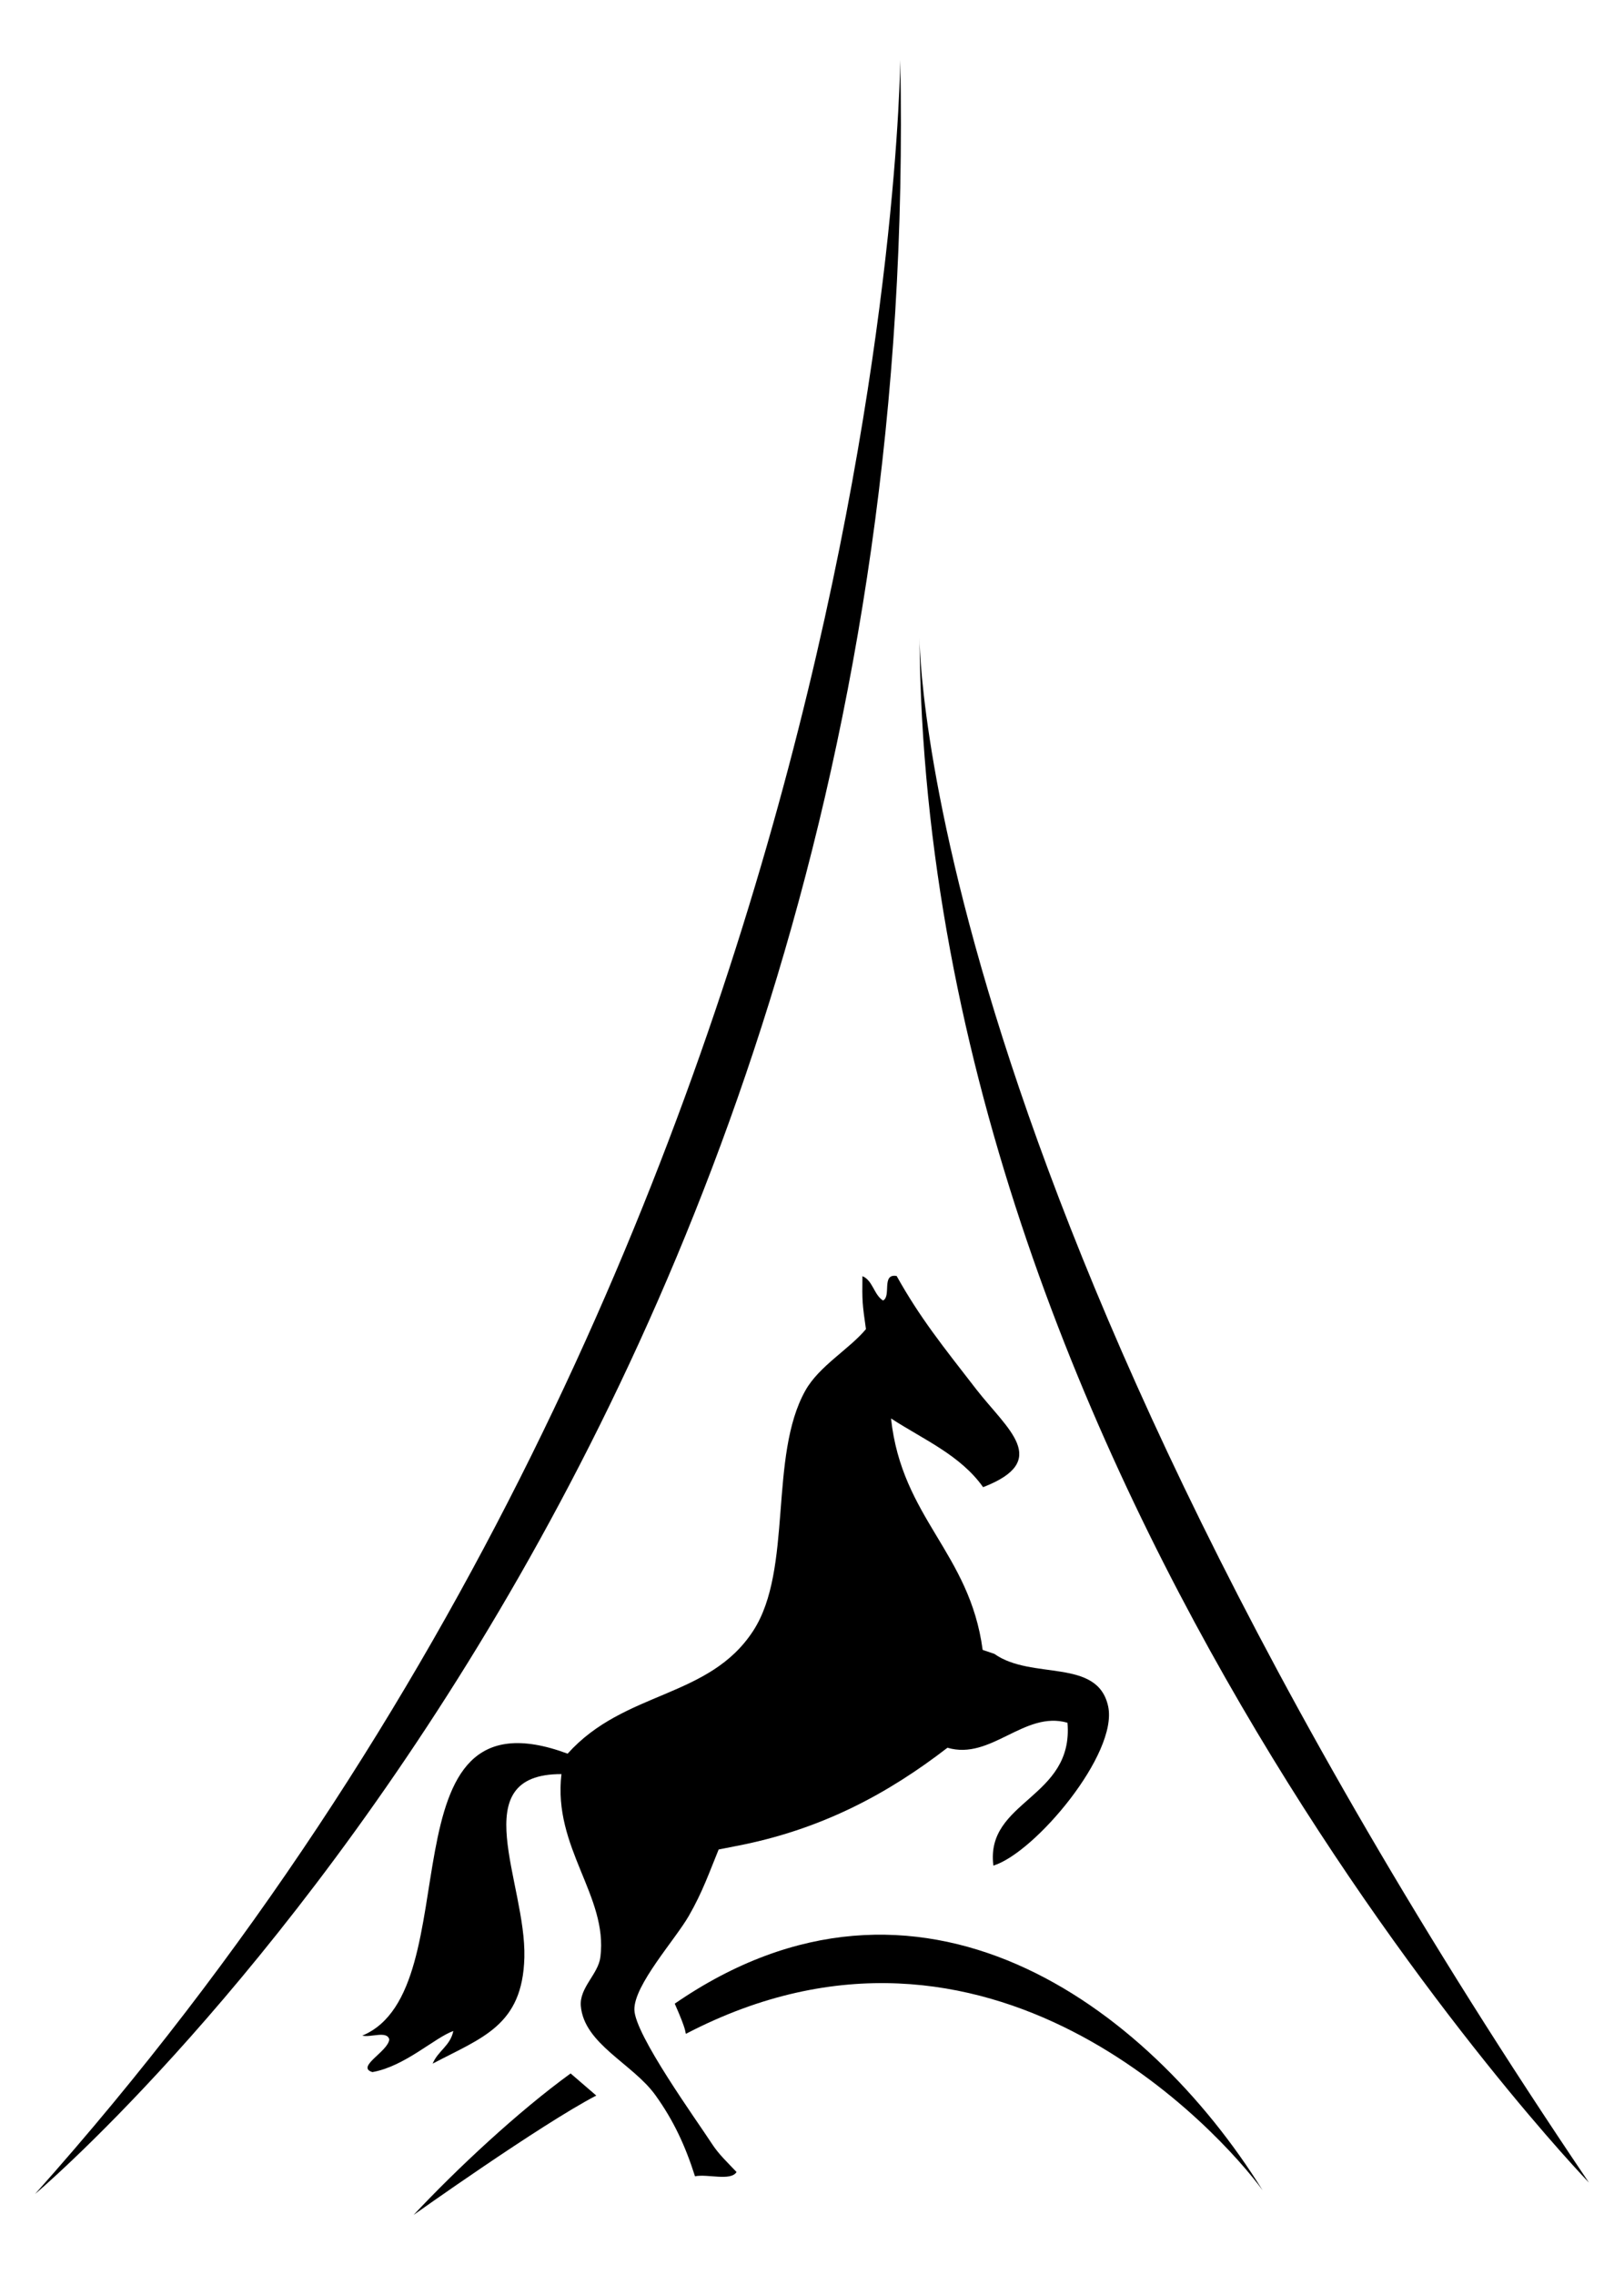 <?xml version="1.0" encoding="UTF-8" standalone="no"?>
<!-- Created with Inkscape (http://www.inkscape.org/) -->

<svg
   xmlns:dc="http://purl.org/dc/elements/1.1/"
   xmlns:cc="http://creativecommons.org/ns#"
   xmlns:rdf="http://www.w3.org/1999/02/22-rdf-syntax-ns#"
   xmlns:svg="http://www.w3.org/2000/svg"
   xmlns="http://www.w3.org/2000/svg"
   xmlns:sodipodi="http://sodipodi.sourceforge.net/DTD/sodipodi-0.dtd"
   xmlns:inkscape="http://www.inkscape.org/namespaces/inkscape"
   width="250"
   height="350"
   id="svg2"
   version="1.1"
   inkscape:version="0.48.2 r9819"
   sodipodi:docname="SdC.svg">
  <defs
     id="defs4">
    <clipPath
       id="clipPath4869"
       clipPathUnits="userSpaceOnUse">
      <path
         id="path4871"
         d="m 0,0 637.276,0 0,883.89 L 0,883.89 0,0 z"
         inkscape:connector-curvature="0" />
    </clipPath>
    <clipPath
       id="clipPath4729"
       clipPathUnits="userSpaceOnUse">
      <path
         id="path4731"
         d="m 0,0 637.276,0 0,883.89 L 0,883.89 0,0 z"
         inkscape:connector-curvature="0" />
    </clipPath>
    <clipPath
       id="clipPath4645"
       clipPathUnits="userSpaceOnUse">
      <path
         id="path4647"
         d="m 6.827,6.827 623.623,0 0,870.236 -623.623,0 0,-870.236 z"
         inkscape:connector-curvature="0" />
    </clipPath>
    <clipPath
       id="clipPath4417"
       clipPathUnits="userSpaceOnUse">
      <path
         id="path4419"
         d="m 432.668,62.626 c -1.9,-0.08 -3.496,-1.331 -4.087,-3.049 l 0,0 -0.087,-0.253 c -1.901,-0.537 -3.293,-2.285 -3.293,-4.357 l 0,0 c 0,-2.072 1.39,-3.817 3.289,-4.356 l 0,0 c 0.509,-1.862 2.171,-3.248 4.174,-3.332 l 0,0 c 0.793,-0.26 1.64,-0.401 2.52,-0.401 l 0,0 c 4.46,0 8.075,3.615 8.075,8.074 l 0,0 c 0,4.46 -3.615,8.075 -8.075,8.075 l 0,0 c -0.879,0 -1.725,-0.14 -2.516,-0.401"
         inkscape:connector-curvature="0" />
    </clipPath>
    <clipPath
       id="clipPath4299"
       clipPathUnits="userSpaceOnUse">
      <path
         id="path4301"
         d="m 6.827,6.827 623.623,0 0,870.236 -623.623,0 0,-870.236 z"
         inkscape:connector-curvature="0" />
    </clipPath>
    <clipPath
       id="clipPath4287"
       clipPathUnits="userSpaceOnUse">
      <path
         id="path4289"
         d="m 563.634,72.963 c -5.324,-0.246 -9.563,-4.665 -9.563,-10.08 l 0,0 c 0,-5.571 4.49,-10.089 10.03,-10.089 l 0,0 c 5.404,0 9.808,4.299 10.022,9.681 l 0,0 0,0.816 c -0.207,5.228 -4.366,9.433 -9.555,9.672 l 0,0 -0.934,0 z"
         inkscape:connector-curvature="0" />
    </clipPath>
    <clipPath
       id="clipPath4277"
       clipPathUnits="userSpaceOnUse">
      <path
         id="path4279"
         d="m 6.827,6.827 623.623,0 0,870.236 -623.623,0 0,-870.236 z"
         inkscape:connector-curvature="0" />
    </clipPath>
    <clipPath
       id="clipPath4247"
       clipPathUnits="userSpaceOnUse">
      <path
         id="path4249"
         d="m 6.827,6.827 623.623,0 0,870.236 -623.623,0 0,-870.236 z"
         inkscape:connector-curvature="0" />
    </clipPath>
    <clipPath
       id="clipPath4235"
       clipPathUnits="userSpaceOnUse">
      <path
         id="path4237"
         d="m 337.025,43.054 68.99,0 0,23.47 -68.99,0 0,-23.47 z"
         inkscape:connector-curvature="0" />
    </clipPath>
    <clipPath
       id="clipPath4223"
       clipPathUnits="userSpaceOnUse">
      <path
         id="path4225"
         d="m 337.025,67.446 0,-25.078 0,-0.002 70.619,0 0,25.08 -70.619,0 z m 0,-0.922 68.99,0 0,-23.47 -68.99,0 0,23.47 z"
         inkscape:connector-curvature="0" />
    </clipPath>
    <clipPath
       id="clipPath4211"
       clipPathUnits="userSpaceOnUse">
      <path
         id="path4213"
         d="m 313.584,42.368 23.44,0 0,25.079 -23.44,0 0,-25.079 z"
         inkscape:connector-curvature="0" />
    </clipPath>
    <clipPath
       id="clipPath4199"
       clipPathUnits="userSpaceOnUse">
      <path
         id="path4201"
         d="m 306.718,35.956 107.52,0 0,37.92 -107.52,0 0,-37.92 z m 6.866,31.49 23.441,0 70.619,0 0,-25.08 -70.619,0 0,0.002 -23.441,0 0,25.078 z"
         inkscape:connector-curvature="0" />
    </clipPath>
    <clipPath
       id="clipPath4113"
       clipPathUnits="userSpaceOnUse">
      <path
         id="path4115"
         d="m 6.827,6.827 623.623,0 0,870.236 -623.623,0 0,-870.236 z"
         inkscape:connector-curvature="0" />
    </clipPath>
    <clipPath
       id="clipPath4101"
       clipPathUnits="userSpaceOnUse">
      <path
         id="path4103"
         d="m 61.707,49.154 0,-2.31 4.603,4.209 0,2.065 -4.603,-3.964 z"
         inkscape:connector-curvature="0" />
    </clipPath>
    <clipPath
       id="clipPath4085"
       clipPathUnits="userSpaceOnUse">
      <path
         id="path4087"
         d="m 6.827,6.827 623.623,0 0,870.236 -623.623,0 0,-870.236 z"
         inkscape:connector-curvature="0" />
    </clipPath>
    <clipPath
       id="clipPath4073"
       clipPathUnits="userSpaceOnUse">
      <path
         id="path4075"
         d="m 66.597,53.118 0,-2.062 3.929,3.551 0,1.962 -10e-4,10e-4 -3.928,-3.452 z"
         inkscape:connector-curvature="0" />
    </clipPath>
    <clipPath
       id="clipPath4041"
       clipPathUnits="userSpaceOnUse">
      <path
         id="path4043"
         d="m 6.827,6.827 623.623,0 0,870.236 -623.623,0 0,-870.236 z"
         inkscape:connector-curvature="0" />
    </clipPath>
    <clipPath
       id="clipPath4029"
       clipPathUnits="userSpaceOnUse">
      <path
         id="path4031"
         d="m 549.594,95.069 53.537,0 0,36.787 -53.537,0 0,-36.787 z"
         inkscape:connector-curvature="0" />
    </clipPath>
    <clipPath
       id="clipPath4017"
       clipPathUnits="userSpaceOnUse">
      <path
         id="path4019"
         d="m 42.981,126.343 c 0,0 0.086,-23.706 0.044,-23.577 l 0,0 c 0,-0.987 0.042,-1.116 0.085,-1.158 l 0,0 c 0.043,-1.157 1.672,-3.558 1.672,-3.558 l 0,0 c 0.815,-1.286 3.301,-2.573 3.301,-2.573 l 0,0 9.645,-4.286 c 0,0 10.073,4.33 10.031,4.415 l 0,0 c 0.986,0.472 2.401,1.544 2.401,1.672 l 0,0 c 2.4,2.444 2.358,4.715 2.358,4.715 l 0,0 0,24.35 -29.537,0 z"
         inkscape:connector-curvature="0" />
    </clipPath>
    <linearGradient
       id="linearGradient3995"
       spreadMethod="pad"
       gradientTransform="matrix(56.685,47.565,47.565,-56.685,290.472,761.332)"
       gradientUnits="userSpaceOnUse"
       y2="0"
       x2="1"
       y1="0"
       x1="0">
      <stop
         id="stop3997"
         offset="0"
         style="stop-opacity:1;stop-color:#c8c7c7" />
      <stop
         id="stop3999"
         offset="0.297"
         style="stop-opacity:1;stop-color:#ffffff" />
      <stop
         id="stop4001"
         offset="0.297"
         style="stop-opacity:1;stop-color:#ffffff" />
      <stop
         id="stop4003"
         offset="0.484"
         style="stop-opacity:1;stop-color:#a9a8a8" />
      <stop
         id="stop4005"
         offset="0.643"
         style="stop-opacity:1;stop-color:#ffffff" />
      <stop
         id="stop4007"
         offset="0.967"
         style="stop-opacity:1;stop-color:#777475" />
      <stop
         id="stop4009"
         offset="1"
         style="stop-opacity:1;stop-color:#777475" />
    </linearGradient>
    <clipPath
       id="clipPath3975"
       clipPathUnits="userSpaceOnUse">
      <path
         id="path3977"
         d="m 482.608,413.32 c 0,-4.284 2.586,-6.607 5.497,-6.607 l 0,0 c 0.559,0 2.147,0.112 3.499,1.68 l 0,0 0.059,0 c -0.147,-2.772 -0.824,-5.74 -4.352,-5.74 l 0,0 c -1.234,0 -2.557,0.532 -3.41,0.868 l 0,0 -0.107,-1.374 10.171,0 c 1.527,2.062 2.108,5.02 2.108,8.038 l 0,0 c 0,4.228 -1.205,9.38 -6.998,9.38 l 0,0 c -5.791,0 -6.467,-5.04 -6.467,-6.245 m 4.645,-0.223 c 0,1.008 0.176,3.36 2.087,3.36 l 0,0 c 2.088,0 2.088,-2.436 2.088,-2.996 l 0,0 c 0,-1.036 0,-3.444 -2.088,-3.444 l 0,0 c -1.881,0 -2.087,2.212 -2.087,3.08 m -9.167,-7.084 1.787,0 0,3.415 -1.787,0 0,-3.415 z"
         inkscape:connector-curvature="0" />
    </clipPath>
    <clipPath
       id="clipPath3963"
       clipPathUnits="userSpaceOnUse">
      <path
         id="path3965"
         d="m 478.086,437.693 0,-28.264 1.788,0 0,-3.416 -1.788,0 0,-3.866 5.708,0 0.107,1.374 c 0.853,-0.336 2.176,-0.868 3.41,-0.868 l 0,0 c 3.528,0 4.205,2.968 4.352,5.74 l 0,0 -0.059,0 c -1.352,-1.568 -2.94,-1.68 -3.499,-1.68 l 0,0 c -2.911,0 -5.497,2.323 -5.497,6.607 l 0,0 c 0,1.205 0.676,6.245 6.467,6.245 l 0,0 c 5.793,0 6.998,-5.152 6.998,-9.38 l 0,0 c 0,-3.018 -0.581,-5.976 -2.108,-8.038 l 0,0 15.268,0 0,35.546 -31.147,0 z m 9.167,-24.596 c 0,-0.868 0.206,-3.08 2.087,-3.08 l 0,0 c 2.088,0 2.088,2.408 2.088,3.444 l 0,0 c 0,0.56 0,2.996 -2.088,2.996 l 0,0 c -1.911,0 -2.087,-2.352 -2.087,-3.36"
         inkscape:connector-curvature="0" />
    </clipPath>
    <clipPath
       id="clipPath3951"
       clipPathUnits="userSpaceOnUse">
      <path
         id="path3953"
         d="m 430.979,359.394 0.268,-3.361 c 1.029,0.728 2.764,1.541 4.057,1.541 l 0,0 c 1.647,0 2.764,-1.037 2.764,-2.605 l 0,0 c 0,-2.884 -3.999,-6.468 -5.998,-8.624 l 0,0 -1.499,-1.596 0,-3.416 12.524,0 0,3.416 -7.35,0 0.735,0.672 c 1.911,1.736 6.409,6.216 6.409,10.276 l 0,0 c 0,1.495 -0.538,2.759 -1.424,3.697 l 0,0 -10.486,0 z"
         inkscape:connector-curvature="0" />
    </clipPath>
    <clipPath
       id="clipPath3939"
       clipPathUnits="userSpaceOnUse">
      <path
         id="path3941"
         d="m 430.331,331.501 0,-4.359 2.151,0 0,2.791 0.806,0 c 1.345,0 1.932,-0.608 1.932,-1.824 l 0,0 c 0,-0.381 -0.057,-0.703 -0.178,-0.967 l 0,0 2.228,0 c 0.067,0.299 0.1,0.622 0.1,0.967 l 0,0 c 0,2.112 -1.26,3.392 -3.679,3.392 l 0,0 -3.36,0 z m 8.351,-3.408 0.07,-0.951 1.375,0 c 0.32,0.091 0.673,0.151 1.041,0.151 l 0,0 c 0.323,0 0.589,-0.055 0.806,-0.151 l 0,0 2.504,0 c -0.378,0.995 -1.251,1.559 -3.058,1.559 l 0,0 c -1.327,0 -2.15,-0.352 -2.738,-0.608"
         inkscape:connector-curvature="0" />
    </clipPath>
    <clipPath
       id="clipPath3927"
       clipPathUnits="userSpaceOnUse">
      <path
         id="path3929"
         d="m 441.465,359.394 c 0.886,-0.938 1.424,-2.202 1.424,-3.697 l 0,0 c 0,-4.06 -4.498,-8.54 -6.409,-10.276 l 0,0 -0.735,-0.672 7.35,0 0,-3.416 -12.524,0 0,3.416 1.499,1.596 c 1.999,2.156 5.998,5.74 5.998,8.624 l 0,0 c 0,1.568 -1.117,2.605 -2.764,2.605 l 0,0 c -1.293,0 -3.028,-0.813 -4.057,-1.541 l 0,0 -0.268,3.361 -14.546,0 0,-32.252 13.898,0 0,4.359 3.36,0 c 2.419,0 3.679,-1.28 3.679,-3.392 l 0,0 c 0,-0.345 -0.033,-0.668 -0.1,-0.967 l 0,0 1.482,0 -0.07,0.951 c 0.588,0.256 1.411,0.608 2.738,0.608 l 0,0 c 1.807,0 2.68,-0.564 3.058,-1.559 l 0,0 0.216,0 0,32.252 -3.229,0 z m -8.983,-29.461 0,-2.791 2.56,0 c 0.121,0.264 0.178,0.586 0.178,0.967 l 0,0 c 0,1.216 -0.587,1.824 -1.932,1.824 l 0,0 -0.806,0 z m 7.645,-2.791 1.847,0 c -0.217,0.096 -0.483,0.151 -0.806,0.151 l 0,0 c -0.368,0 -0.721,-0.06 -1.041,-0.151"
         inkscape:connector-curvature="0" />
    </clipPath>
    <clipPath
       id="clipPath3915"
       clipPathUnits="userSpaceOnUse">
      <path
         id="path3917"
         d="m 561.604,390.053 0,-15.085 4.646,0 0,3.885 6.85,0 0,3.416 -6.85,0 0,4.368 7.203,0 0,3.416 -11.849,0 z"
         inkscape:connector-curvature="0" />
    </clipPath>
    <clipPath
       id="clipPath3903"
       clipPathUnits="userSpaceOnUse">
      <path
         id="path3905"
         d="m 559.767,407.22 0,-32.252 1.837,0 0,15.085 11.849,0 0,-3.416 -7.203,0 0,-4.368 6.85,0 0,-3.416 -6.85,0 0,-3.885 21.779,0 0,32.252 -28.262,0 z"
         inkscape:connector-curvature="0" />
    </clipPath>
    <clipPath
       id="clipPath3879"
       clipPathUnits="userSpaceOnUse">
      <path
         id="path3881"
         d="m 6.827,6.827 623.623,0 0,870.236 -623.623,0 0,-870.236 z"
         inkscape:connector-curvature="0" />
    </clipPath>
    <clipPath
       id="clipPath3867"
       clipPathUnits="userSpaceOnUse">
      <path
         id="path3869"
         d="m 185.41,365.566 0,-0.536 14.421,0 0,-15.387 0.537,0 0,15.923 -14.958,0 z"
         inkscape:connector-curvature="0" />
    </clipPath>
    <clipPath
       id="clipPath3855"
       clipPathUnits="userSpaceOnUse">
      <path
         id="path3857"
         d="m 185.41,349.643 14.422,0 0,15.387 -14.422,0 0,-15.387 z"
         inkscape:connector-curvature="0" />
    </clipPath>
    <clipPath
       id="clipPath3843"
       clipPathUnits="userSpaceOnUse">
      <path
         id="path3845"
         d="m 199.334,384.175 c -0.82,-2.659 -2.581,-4.167 -4.354,-5.062 l 0,0 c -1.213,-0.606 -2.432,-0.912 -3.347,-1.064 l 0,0 c -0.457,-0.076 -0.837,-0.115 -1.102,-0.134 l 0,0 c -0.266,-0.019 -0.409,-0.018 -0.41,-0.019 l 0,0 -4.711,0 0,-0.496 4.711,0 c 0.021,0.001 2.537,-10e-4 5.081,1.269 l 0,0 c 1.895,0.939 3.804,2.62 4.652,5.506 l 0,0 -0.52,0 z"
         inkscape:connector-curvature="0" />
    </clipPath>
    <clipPath
       id="clipPath3831"
       clipPathUnits="userSpaceOnUse">
      <path
         id="path3833"
         d="m 185.41,384.175 0,-6.279 4.711,0 c 0.001,10e-4 0.144,0 0.41,0.019 l 0,0 c 0.265,0.019 0.645,0.058 1.102,0.134 l 0,0 c 0.915,0.152 2.134,0.458 3.347,1.064 l 0,0 c 1.773,0.895 3.534,2.403 4.354,5.062 l 0,0 -13.924,0 z"
         inkscape:connector-curvature="0" />
    </clipPath>
    <clipPath
       id="clipPath3819"
       clipPathUnits="userSpaceOnUse">
      <path
         id="path3821"
         d="m 199.854,384.175 c -0.848,-2.886 -2.757,-4.567 -4.652,-5.506 l 0,0 c -2.544,-1.27 -5.06,-1.268 -5.081,-1.269 l 0,0 -4.711,0 0,-11.834 14.958,0 0,-15.923 15.299,0 0,34.532 -15.813,0 z"
         inkscape:connector-curvature="0" />
    </clipPath>
    <clipPath
       id="clipPath3807"
       clipPathUnits="userSpaceOnUse">
      <path
         id="path3809"
         d="m 6.827,6.827 623.623,0 0,870.236 -623.623,0 0,-870.236 z"
         inkscape:connector-curvature="0" />
    </clipPath>
    <clipPath
       id="clipPath3795"
       clipPathUnits="userSpaceOnUse">
      <path
         id="path3797"
         d="m 72.321,365.03 c -0.001,0 -0.175,0 -0.496,-0.022 l 0,0 c -0.321,-0.024 -0.782,-0.07 -1.335,-0.162 l 0,0 c -1.105,-0.184 -2.581,-0.553 -4.049,-1.287 l 0,0 c -2.934,-1.479 -5.842,-4.356 -5.852,-10.26 l 0,0 0,-177.473 132.159,0 c 0.406,0.153 0.819,0.33 1.232,0.537 l 0,0 c 2.934,1.479 5.842,4.355 5.851,10.26 l 0,0 0,163.02 -14.421,0 0,15.387 -113.089,0 z"
         inkscape:connector-curvature="0" />
    </clipPath>
    <clipPath
       id="clipPath3783"
       clipPathUnits="userSpaceOnUse">
      <path
         id="path3785"
         d="m 6.827,6.827 623.623,0 0,870.236 -623.623,0 0,-870.236 z"
         inkscape:connector-curvature="0" />
    </clipPath>
    <clipPath
       id="clipPath3771"
       clipPathUnits="userSpaceOnUse">
      <path
         id="path3773"
         d="m 199.364,505.088 c -0.806,-2.721 -2.589,-4.257 -4.384,-5.163 l 0,0 c -1.213,-0.607 -2.432,-0.912 -3.347,-1.064 l 0,0 c -0.457,-0.077 -0.837,-0.114 -1.102,-0.133 l 0,0 c -0.266,-0.019 -0.409,-0.019 -0.41,-0.019 l 0,0 -4.446,0 0,-0.497 4.446,0 c 0.021,0.001 2.537,-0.002 5.081,1.268 l 0,0 c 1.918,0.951 3.848,2.661 4.681,5.608 l 0,0 -0.519,0 z"
         inkscape:connector-curvature="0" />
    </clipPath>
    <clipPath
       id="clipPath3759"
       clipPathUnits="userSpaceOnUse">
      <path
         id="path3761"
         d="m 185.675,505.088 0,-6.379 4.446,0 c 0.001,0 0.144,0 0.41,0.019 l 0,0 c 0.265,0.019 0.645,0.056 1.102,0.133 l 0,0 c 0.915,0.152 2.134,0.457 3.347,1.064 l 0,0 c 1.795,0.906 3.578,2.442 4.384,5.163 l 0,0 -13.689,0 z"
         inkscape:connector-curvature="0" />
    </clipPath>
    <clipPath
       id="clipPath3747"
       clipPathUnits="userSpaceOnUse">
      <path
         id="path3749"
         d="m 185.675,487.028 0,-0.497 14.137,0 0,-14.918 0.497,0 0,15.415 -14.634,0 z"
         inkscape:connector-curvature="0" />
    </clipPath>
    <clipPath
       id="clipPath3735"
       clipPathUnits="userSpaceOnUse">
      <path
         id="path3737"
         d="m 185.675,471.613 14.136,0 0,14.918 -14.136,0 0,-14.918 z"
         inkscape:connector-curvature="0" />
    </clipPath>
    <clipPath
       id="clipPath3723"
       clipPathUnits="userSpaceOnUse">
      <path
         id="path3725"
         d="m 199.883,505.088 c -0.833,-2.947 -2.763,-4.657 -4.681,-5.608 l 0,0 c -2.544,-1.27 -5.06,-1.267 -5.081,-1.268 l 0,0 -4.446,0 0,-11.184 14.634,0 0,-15.415 14.698,0 0,33.475 -15.124,0 z"
         inkscape:connector-curvature="0" />
    </clipPath>
    <clipPath
       id="clipPath3711"
       clipPathUnits="userSpaceOnUse">
      <path
         id="path3713"
         d="m 186.654,620.786 0,-0.497 13.158,0 0,-14.661 0.497,0 0,15.158 -13.655,0 z"
         inkscape:connector-curvature="0" />
    </clipPath>
    <clipPath
       id="clipPath3699"
       clipPathUnits="userSpaceOnUse">
      <path
         id="path3701"
         d="m 186.654,605.628 13.158,0 0,14.661 -13.158,0 0,-14.661 z"
         inkscape:connector-curvature="0" />
    </clipPath>
    <clipPath
       id="clipPath3687"
       clipPathUnits="userSpaceOnUse">
      <path
         id="path3689"
         d="m 186.654,637.43 0,-16.644 13.655,0 0,-15.158 14.211,0 0,31.802 -27.866,0 z"
         inkscape:connector-curvature="0" />
    </clipPath>
    <clipPath
       id="clipPath3675"
       clipPathUnits="userSpaceOnUse">
      <path
         id="path3677"
         d="m 356.021,731.223 192.824,0 0,104.736 -192.824,0 0,-104.736 z"
         inkscape:connector-curvature="0" />
    </clipPath>
    <clipPath
       id="clipPath3659"
       clipPathUnits="userSpaceOnUse">
      <path
         id="path3661"
         d="m 6.827,6.827 623.623,0 0,870.236 -623.623,0 0,-870.236 z"
         inkscape:connector-curvature="0" />
    </clipPath>
    <clipPath
       id="clipPath3647"
       clipPathUnits="userSpaceOnUse">
      <path
         id="path3649"
         d="m 70.061,620.289 c 0,0 -0.144,0 -0.409,-0.019 l 0,0 c -0.265,-0.019 -0.645,-0.057 -1.103,-0.132 l 0,0 c -0.914,-0.153 -2.133,-0.458 -3.346,-1.065 l 0,0 C 62.78,617.851 60.38,615.48 60.372,610.6 l 0,0 0,-111.891 125.303,0 0,6.379 13.689,0 c 0.283,0.951 0.445,2.047 0.448,3.311 l 0,0 0,97.229 -13.158,0 0,14.661 -116.593,0 z"
         inkscape:connector-curvature="0" />
    </clipPath>
    <clipPath
       id="clipPath3631"
       clipPathUnits="userSpaceOnUse">
      <path
         id="path3633"
         d="m 6.827,6.827 623.623,0 0,870.236 -623.623,0 0,-870.236 z"
         inkscape:connector-curvature="0" />
    </clipPath>
    <clipPath
       id="clipPath3619"
       clipPathUnits="userSpaceOnUse">
      <path
         id="path3621"
         d="m 70.061,486.531 c 0,-0.001 -0.144,0 -0.409,-0.019 l 0,0 c -0.265,-0.019 -0.645,-0.058 -1.103,-0.133 l 0,0 c -0.914,-0.152 -2.133,-0.458 -3.346,-1.065 l 0,0 c -2.423,-1.222 -4.823,-3.592 -4.831,-8.473 l 0,0 0,-98.945 125.038,0 0,6.279 13.924,0 c 0.3,0.974 0.475,2.102 0.478,3.412 l 0,0 0,84.026 -14.137,0 0,14.918 -115.614,0 z"
         inkscape:connector-curvature="0" />
    </clipPath>
    <clipPath
       id="clipPath3597"
       clipPathUnits="userSpaceOnUse">
      <path
         id="path3599"
         d="m 6.827,6.827 623.623,0 0,870.236 -623.623,0 0,-870.236 z"
         inkscape:connector-curvature="0" />
    </clipPath>
    <clipPath
       id="clipPath3585"
       clipPathUnits="userSpaceOnUse">
      <path
         id="path3587"
         d="m 87.062,662.317 224.88,0 0,34.56 -224.88,0 0,-34.56 z"
         inkscape:connector-curvature="0" />
    </clipPath>
    <clipPath
       id="clipPath3573"
       clipPathUnits="userSpaceOnUse">
      <path
         id="path3575"
         d="m 6.827,6.827 623.623,0 0,870.236 -623.623,0 0,-870.236 z"
         inkscape:connector-curvature="0" />
    </clipPath>
    <clipPath
       id="clipPath3561"
       clipPathUnits="userSpaceOnUse">
      <path
         id="path3563"
         d="m 312.707,667.051 22.56,0 0,20.64 -22.56,0 0,-20.64 z"
         inkscape:connector-curvature="0" />
    </clipPath>
    <clipPath
       id="clipPath3549"
       clipPathUnits="userSpaceOnUse">
      <path
         id="path3551"
         d="m 6.827,6.827 623.623,0 0,870.236 -623.623,0 0,-870.236 z"
         inkscape:connector-curvature="0" />
    </clipPath>
    <clipPath
       id="clipPath3537"
       clipPathUnits="userSpaceOnUse">
      <path
         id="path3539"
         d="m 455.579,683.212 c 0,-4.112 2.706,-7.059 7.232,-7.112 l 0,0 0,2.47 c -3.64,0.161 -4.094,2.916 -4.212,3.753 l 0,0 4.212,0 0,2.372 -4.117,0 c 0.599,2.544 2.396,3.087 3.954,3.087 l 0,0 c 0.055,0 0.109,0 0.163,-0.001 l 0,0 0,2.469 c -0.03,10e-4 -0.061,0.002 -0.091,0.002 l 0,0 c -4.744,0 -7.141,-3.285 -7.141,-7.04"
         inkscape:connector-curvature="0" />
    </clipPath>
    <clipPath
       id="clipPath3525"
       clipPathUnits="userSpaceOnUse">
      <path
         id="path3527"
         d="m 454.208,695.872 0,-33.36 8.603,0 0,13.588 c -4.526,0.053 -7.232,3 -7.232,7.112 l 0,0 c 0,3.755 2.397,7.04 7.141,7.04 l 0,0 c 0.03,0 0.061,-10e-4 0.091,-0.002 l 0,0 0,5.622 -8.603,0 z m 4.486,-11.177 4.117,0 0,3.086 c -0.054,0.001 -0.108,0.001 -0.163,0.001 l 0,0 c -1.558,0 -3.355,-0.543 -3.954,-3.087 m -0.095,-2.372 c 0.118,-0.837 0.572,-3.592 4.212,-3.753 l 0,0 0,3.753 -4.212,0 z"
         inkscape:connector-curvature="0" />
    </clipPath>
    <clipPath
       id="clipPath3513"
       clipPathUnits="userSpaceOnUse">
      <path
         id="path3515"
         d="m 336.091,696.316 0,-33.839 126.72,0 0,0.035 -8.603,0 0,33.36 8.603,0 0,0.444 -126.72,0 z"
         inkscape:connector-curvature="0" />
    </clipPath>
    <clipPath
       id="clipPath3501"
       clipPathUnits="userSpaceOnUse">
      <path
         id="path3503"
         d="m 6.827,6.827 623.623,0 0,870.236 -623.623,0 0,-870.236 z"
         inkscape:connector-curvature="0" />
    </clipPath>
    <clipPath
       id="clipPath3489"
       clipPathUnits="userSpaceOnUse">
      <path
         id="path3491"
         d="m 462.811,695.872 0,-5.622 c 4.778,-0.087 7.072,-3.165 7.072,-7.927 l 0,0 -7.072,0 0,-3.753 c 0.009,0 0.018,-0.001 0.028,-0.001 l 0,0 c 1.869,0 3.114,0.914 3.546,1.952 l 0,0 3.258,0 c -0.216,-1.088 -1.94,-4.422 -6.708,-4.422 l 0,0 c -0.042,0 -0.083,10e-4 -0.124,10e-4 l 0,0 0,-13.588 90.997,0 0,33.36 -90.997,0 z m 61.051,-1.372 2.971,0 0,-17.957 -2.923,0 0,1.705 c -0.671,-0.667 -2.157,-2.149 -5.103,-2.149 l 0,0 c -3.643,0 -6.781,2.667 -6.781,7.163 l 0,0 c 0,4.027 2.66,6.99 6.9,6.99 l 0,0 c 2.468,0 3.666,-0.889 4.936,-1.828 l 0,0 0,6.076 z m -50.817,0 2.971,0 0,-17.957 -2.971,0 0,17.957 z m 20.318,-4.025 0.479,0 0,-2.816 c -0.232,0.065 -0.629,0.206 -0.951,0.206 l 0,0 c -0.044,0 -0.087,-0.002 -0.128,-0.008 l 0,0 c -0.335,0 -0.766,-0.149 -0.958,-0.248 l 0,0 c 0.192,-0.272 0.599,-1.062 0.599,-2.198 l 0,0 c 0,-3.606 -3.115,-4.89 -6.517,-4.89 l 0,0 c -1.197,0 -2.133,0.197 -2.707,0.419 l 0,0 c -0.335,-0.222 -0.815,-0.592 -0.815,-1.062 l 0,0 c 0,-0.452 0.267,-0.767 2.604,-0.767 l 0,0 c 0.088,0 0.178,10e-4 0.271,0.002 l 0,0 4.049,0 c 2.899,-0.099 4.577,-0.964 4.577,-3.038 l 0,0 c 0,-3.162 -4.48,-4.077 -8.362,-4.077 l 0,0 c -3.594,0 -6.708,0.742 -6.708,2.94 l 0,0 c 0,1.581 1.365,1.804 2.587,2.05 l 0,0 0,0.05 c -1.102,0.099 -1.94,0.716 -1.94,2.05 l 0,0 c 0,1.334 1.221,2.346 2.251,2.495 l 0,0 0,0.049 c -1.437,0.816 -2.132,2.124 -2.132,3.803 l 0,0 c 0,3.903 3.474,4.817 6.637,4.817 l 0,0 c 2.252,0 3.57,-0.593 4.456,-1.21 l 0,0 c 0.455,0.494 1.414,1.433 2.708,1.433 m 36.441,-7.287 c 0,3.557 2.083,7.064 7.211,7.064 l 0,0 c 5.127,0 7.211,-3.507 7.211,-7.064 l 0,0 c 0,-5.286 -3.689,-7.089 -7.211,-7.089 l 0,0 c -3.522,0 -7.211,1.803 -7.211,7.089 m -26.978,7.064 c 6.206,0 6.326,-3.112 6.326,-4.94 l 0,0 0,-6.619 c 0,-0.89 0.047,-1.779 0.239,-2.15 l 0,0 -3.043,0 c -0.095,0.445 -0.167,0.89 -0.167,1.334 l 0,0 c -1.247,-0.74 -3.091,-1.778 -5.631,-1.778 l 0,0 c -1.701,0 -4.984,0.742 -4.984,4.001 l 0,0 c 0,4.471 6.469,5.113 10.615,5.361 l 0,0 0,0.592 c 0,1.013 -0.887,1.729 -3.331,1.729 l 0,0 c -2.731,0 -3.306,-1.037 -3.474,-1.753 l 0,0 -3.091,0 c 0.719,3.606 4.146,4.223 6.541,4.223 m -20.34,-4.865 c 0,-2.076 1.844,-2.594 3.426,-2.594 l 0,0 c 1.581,0 3.569,0.667 3.569,2.618 l 0,0 c 0,1.976 -1.964,2.569 -3.546,2.569 l 0,0 c -1.629,0 -3.449,-0.593 -3.449,-2.593 m -19.675,-0.692 3.909,0 c -0.444,2.189 -1.865,3.043 -3.909,3.086 l 0,0 0,-3.086 z m 70.012,-1.457 c 0,-2.816 1.533,-4.52 4.192,-4.52 l 0,0 c 2.659,0 4.193,1.704 4.193,4.52 l 0,0 c 0,3.112 -1.941,4.396 -4.193,4.396 l 0,0 c -2.276,0 -4.192,-1.284 -4.192,-4.396 m -17.778,-0.075 c 0,-2.914 2.133,-4.445 4.432,-4.445 l 0,0 c 2.037,0 3.235,1.012 4.385,1.926 l 0,0 0,5.162 c -0.911,0.766 -2.133,1.828 -4.288,1.828 l 0,0 c -2.277,0 -4.529,-1.482 -4.529,-4.471 m -13.489,-0.592 c -1.845,-0.445 -2.707,-1.087 -2.731,-2.248 l 0,0 c -0.024,-1.136 0.695,-1.853 2.156,-1.853 l 0,0 c 2.252,0 4.049,1.013 5.2,1.729 l 0,0 0,3.039 c -1.726,-0.075 -3.235,-0.322 -4.625,-0.667 m -14.759,-6.2 -3.043,0 c -0.693,0 -1.7,-0.197 -1.7,-0.963 l 0,0 c 0,-1.088 1.39,-1.211 3.737,-1.211 l 0,0 c 2.325,0 4.816,0.272 4.816,1.334 l 0,0 c 0,0.745 -0.349,0.85 -2.256,0.85 l 0,0 c -0.433,0 -0.946,-0.006 -1.554,-0.01"
         inkscape:connector-curvature="0" />
    </clipPath>
    <clipPath
       id="clipPath3371"
       clipPathUnits="userSpaceOnUse">
      <path
         id="path3373"
         d="m 6.827,6.827 623.623,0 0,870.236 -623.623,0 0,-870.236 z"
         inkscape:connector-curvature="0" />
    </clipPath>
    <clipPath
       id="clipPath3359"
       clipPathUnits="userSpaceOnUse">
      <path
         id="path3361"
         d="m 87.654,725.413 214.079,0 0,102.48 -214.079,0 0,-102.48 z"
         inkscape:connector-curvature="0" />
    </clipPath>
    <clipPath
       id="clipPath3047"
       clipPathUnits="userSpaceOnUse">
      <path
         id="path3049"
         d="m 6.827,6.827 623.623,0 0,870.236 -623.623,0 0,-870.236 z"
         inkscape:connector-curvature="0" />
    </clipPath>
    <linearGradient
       id="linearGradient3025"
       spreadMethod="pad"
       gradientTransform="matrix(382.061,-287.903,-287.903,-382.061,147.643,193.449)"
       gradientUnits="userSpaceOnUse"
       y2="0"
       x2="1"
       y1="0"
       x1="0">
      <stop
         id="stop3027"
         offset="0"
         style="stop-opacity:1;stop-color:#c8c7c7" />
      <stop
         id="stop3029"
         offset="0.258"
         style="stop-opacity:1;stop-color:#ffffff" />
      <stop
         id="stop3031"
         offset="0.258"
         style="stop-opacity:1;stop-color:#ffffff" />
      <stop
         id="stop3033"
         offset="0.495"
         style="stop-opacity:1;stop-color:#a9a8a8" />
      <stop
         id="stop3035"
         offset="0.747"
         style="stop-opacity:1;stop-color:#f4f4f4" />
      <stop
         id="stop3037"
         offset="0.994"
         style="stop-opacity:1;stop-color:#777475" />
      <stop
         id="stop3039"
         offset="1"
         style="stop-opacity:1;stop-color:#777475" />
    </linearGradient>
    <clipPath
       id="clipPath3001"
       clipPathUnits="userSpaceOnUse">
      <path
         id="path3003"
         d="m 6.827,84.616 623.623,0 0,792.446 -623.623,0 0,-792.446 z m 349.194,751.343 192.824,0 0,-104.736 -192.824,0 0,104.736 z m -268.367,-8.066 214.079,0 0,-102.48 -214.079,0 0,102.48 z m -0.592,-131.016 224.88,0 0,-34.56 -224.88,0 0,34.56 z m 249.029,-0.561 126.72,0 0,-0.444 90.997,0 0,-33.36 -90.997,0 0,-0.035 -126.72,0 0,33.839 z m -23.384,-8.625 22.56,0 0,-20.64 -22.56,0 0,20.64 z M 59.875,610.6 c -0.009,5.057 2.561,7.656 5.107,8.918 l 0,0 c 2.544,1.27 5.059,1.267 5.079,1.268 l 0,0 116.593,0 0,16.644 27.866,0 0,-31.802 -14.211,0 0,-97.229 c 0.001,-1.248 -0.153,-2.345 -0.426,-3.311 l 0,0 15.124,0 0,-33.475 -14.698,0 0,-84.026 c 0.001,-1.292 -0.164,-2.423 -0.455,-3.412 l 0,0 15.813,0 0,-34.532 -15.299,0 0,-163.02 c 0.009,-6.095 -3.082,-9.219 -6.148,-10.74 l 0,0 c -3.064,-1.53 -6.098,-1.527 -6.12,-1.528 l 0,0 -128.047,0 0,178.944 c -0.009,6.094 3.082,9.217 6.148,10.739 l 0,0 c 3.065,1.53 6.098,1.527 6.12,1.528 l 0,0 113.089,0 0,11.834 -125.535,0 0,99.441 c -0.009,5.057 2.561,7.656 5.107,8.918 l 0,0 c 2.544,1.271 5.059,1.267 5.079,1.269 l 0,0 115.614,0 0,11.184 -125.8,0 0,112.388 z m 412.678,-201.171 5.533,0 0,28.264 31.147,0 0,-35.546 -15.268,0 c -1.264,-1.706 -3.178,-2.798 -5.948,-2.798 l 0,0 c -1.646,0 -2.823,0.308 -4.38,0.784 l 0,0 0.157,2.014 -5.708,0 0,3.866 -5.533,0 0,3.416 z m -16.317,-4.62 c 0,1.876 0.912,4.256 3.881,4.928 l 0,0 0,0.056 c -1.941,0.532 -3.352,2.52 -3.352,4.844 l 0,0 c 0,2.52 2.147,4.928 6.322,4.928 l 0,0 c 4.703,0 6.174,-3.248 6.174,-5.012 l 0,0 c 0,-1.876 -1.529,-3.864 -3.411,-4.424 l 0,0 0,-0.056 c 1.235,-0.252 4.087,-1.764 4.087,-5.264 l 0,0 c 0,-3.052 -2.352,-5.46 -6.938,-5.46 l 0,0 c -5.146,0 -6.763,3.416 -6.763,5.46 m -25.577,14.42 12.348,0 0,-3.864 -6.027,-15.68 -5.057,0 6.556,16.128 -7.82,0 0,3.416 z m 15.64,-9.8 7.321,0 0,-3.415 -7.321,0 0,3.415 z m 113.468,-2.209 28.262,0 0,-32.252 -21.779,0 0,-1.043 7.556,0 0,-3.416 -12.202,0 0,4.459 -1.837,0 0,32.252 z m -103.442,-11.847 4.057,0 -2.94,-4.088 -2.704,0 1.587,4.088 z m 10.26,-15.008 c 0,7.168 5.057,10.024 9.232,10.024 l 0,0 c 3.058,0 4.616,-0.644 5.409,-0.952 l 0,0 -0.235,-3.808 c -0.735,0.392 -1.97,1.12 -4.175,1.12 l 0,0 c -3.233,0 -5.292,-2.492 -5.292,-6.44 l 0,0 c 0,-3.808 2.323,-6.384 5.381,-6.384 l 0,0 c 2.352,0 3.734,0.839 4.204,1.036 l 0,0 0.177,-4.088 c -0.824,-0.252 -2.529,-0.7 -5.145,-0.7 l 0,0 c -5.616,0 -9.556,4.004 -9.556,10.192 m 76.998,9.688 7.527,0 c 3.381,0 6.262,-1.428 6.262,-5.04 l 0,0 c 0,-0.812 -0.118,-4.032 -4.087,-4.788 l 0,0 0,-0.056 c 1.499,-0.167 2.087,-0.952 2.852,-3.276 l 0,0 2.117,-6.384 -5.057,0 -1.588,5.236 c -0.794,2.66 -1.441,2.66 -3.205,2.66 l 0,0 0,-7.896 -4.821,0 0,19.544 z m -17.464,0 7.645,0 c 4.322,0 5.674,-2.772 5.674,-4.872 l 0,0 c 0,-3.108 -2.529,-4.34 -3.705,-4.48 l 0,0 0,-0.056 c 2.323,-0.448 4.117,-1.652 4.117,-4.732 l 0,0 c 0,-4.956 -5.146,-5.404 -6.351,-5.404 l 0,0 -7.38,0 0,19.544 z m -14.993,-12.572 3.587,12.572 6.938,0 0,-19.544 -4.41,0 0,15.456 -0.059,0 -4.616,-15.456 -3.175,0 -4.439,15.456 -0.059,0 0,-15.456 -4.41,0 0,19.544 7.262,0 3.322,-12.572 0.059,0 z m -26.489,12.572 11.848,0 0,-3.416 -7.203,0 0,-4.368 6.85,0 0,-3.416 -6.85,0 0,-4.928 7.556,0 0,-3.416 -12.201,0 0,19.544 z m -33.31,0 11.848,0 0,-3.416 -7.203,0 0,-4.368 6.85,0 0,-3.416 -6.85,0 0,-4.928 7.556,0 0,-3.416 -12.201,0 0,19.544 z m -20.197,0 7.291,0 c 4.616,0 9.172,-2.576 9.172,-9.94 l 0,0 c 0,-6.748 -4.616,-9.604 -9.79,-9.604 l 0,0 -6.673,0 0,19.544 z m 47.421,-29.96 c 2.146,0.616 3.939,1.12 6.056,1.12 l 0,0 c 3.234,0 5.909,-2.184 5.909,-5.516 l 0,0 c 0,-4.06 -4.498,-8.54 -6.409,-10.276 l 0,0 -0.735,-0.672 7.35,0 0,-3.416 -12.524,0 0,3.416 1.499,1.596 c 1.999,2.156 5.998,5.74 5.998,8.624 l 0,0 c 0,1.568 -1.117,2.605 -2.764,2.605 l 0,0 c -1.293,0 -3.029,-0.813 -4.057,-1.541 l 0,0 -0.323,4.06 z m -32.605,-8.988 c 0,5.46 1.295,10.108 6.763,10.108 l 0,0 c 5.468,0 6.762,-4.648 6.762,-10.108 l 0,0 c 0,-5.46 -1.294,-10.108 -6.762,-10.108 l 0,0 c -5.468,0 -6.763,4.648 -6.763,10.108 m -29.513,8.289 14.546,0 -0.055,0.699 c 2.146,0.616 3.939,1.12 6.056,1.12 l 0,0 c 1.783,0 3.396,-0.664 4.485,-1.819 l 0,0 3.229,0 0,-32.252 -0.216,0 c 0.185,-0.486 0.252,-1.076 0.252,-1.753 l 0,0 0,-3.6 c 0,-0.592 0.067,-1.136 0.118,-1.456 l 0,0 -1.882,0 c -0.101,0.32 -0.117,0.72 -0.117,1.12 l 0,0 -0.035,0 c -0.52,-0.672 -1.175,-1.248 -2.419,-1.248 l 0,0 c -1.344,0 -2.586,0.88 -2.586,2.416 l 0,0 c 0,2.24 1.915,2.8 4.552,2.8 l 0,0 0.42,0 0,0.304 c 0,0.595 -0.223,1.157 -0.807,1.417 l 0,0 -1.847,0 c -0.588,-0.168 -1.067,-0.442 -1.328,-0.649 l 0,0 -0.047,0.649 -1.482,0 c -0.342,-1.534 -1.555,-2.441 -3.579,-2.441 l 0,0 -1.209,0 0,-4.368 -2.151,0 0,6.809 -13.898,0 0,32.252 z m 45.977,-2.941 5.763,4.425 3.704,0 0,-19.545 -4.646,0 0,14.392 -2.645,-2.435 -2.176,3.163 z m 66.511,-24.12 2.083,0 0,-12 -2.083,0 0,12 z m -4.703,0 2.083,0 0,-12 -2.083,0 0,12 z m -22.701,-4.944 0,4.944 2.083,0 0,-10.592 c 0,-0.592 0.017,-1.104 0.068,-1.408 l 0,0 -1.949,0 c -0.034,0.24 -0.067,0.72 -0.067,1.28 l 0,0 -0.05,0 c -0.337,-0.704 -0.958,-1.408 -2.303,-1.408 l 0,0 c -2.15,0 -3.041,1.952 -3.041,4.24 l 0,0 c 0,2.688 1.126,4.256 2.991,4.256 l 0,0 c 1.243,0 1.932,-0.672 2.235,-1.312 l 0,0 0.033,0 z m 50.168,4.688 2.151,0 0,-1.951 -2.151,0 0,1.951 z m -32.205,0 2.15,0 0,-1.951 -2.15,0 0,1.951 z m -66.065,0 2.15,0 0,-1.951 -2.15,0 0,1.951 z m 60.131,-9.184 2.437,8.608 2.217,0 -3.578,-11.168 -2.268,0 -3.528,11.168 2.318,0 2.369,-8.608 0.033,0 z m -36.947,-0.16 0,8.768 1.949,0 0,-11.168 -2.57,0 -3.881,8.704 -0.033,0 0,-8.704 -1.95,0 0,11.168 2.554,0 3.897,-8.768 0.034,0 z m 88.072,5.84 1.378,0 0,1.696 2.083,0.608 0,-2.304 1.73,0 0,-1.456 -1.73,0 0,-4.272 c 0,-0.88 0.336,-1.136 0.941,-1.136 l 0,0 c 0.37,0 0.638,0.096 0.789,0.176 l 0,0 0,-1.408 c -0.319,-0.144 -0.772,-0.272 -1.394,-0.272 l 0,0 c -1.545,0 -2.419,0.672 -2.419,2.4 l 0,0 0,4.512 -1.378,0 0,1.456 z m 6.619,-4.24 c 0,2.464 1.361,4.368 3.562,4.368 l 0,0 c 1.864,0 3.46,-1.04 3.46,-4.4 l 0,0 0,-0.384 -5.006,0 c 0,-1.408 0.588,-2.256 2.201,-2.256 l 0,0 c 1.277,0 1.882,0.368 2.268,0.64 l 0,0 0.101,-1.568 c -0.437,-0.176 -1.344,-0.528 -2.587,-0.528 l 0,0 c -2.789,0 -3.999,1.904 -3.999,4.128 m -13.087,2.976 c 0.303,0.496 0.891,1.392 2.302,1.392 l 0,0 c 1.965,0 2.554,-1.392 2.554,-3.056 l 0,0 0,-5.312 -2.084,0 0,4.944 c 0,1.264 -0.335,1.792 -1.192,1.792 l 0,0 c -1.093,0 -1.479,-0.88 -1.479,-1.936 l 0,0 0,-4.8 -2.083,0 0,6.88 c 0,0.512 -0.017,0.992 -0.068,1.36 l 0,0 1.95,0 c 0.016,-0.416 0.067,-0.848 0.067,-1.264 l 0,0 0.033,0 z m -14.011,-0.016 c 0.337,0.704 0.958,1.408 2.301,1.408 l 0,0 c 2.151,0 3.042,-1.952 3.042,-4.24 l 0,0 c 0,-2.688 -1.125,-4.256 -2.991,-4.256 l 0,0 c -1.243,0 -1.932,0.672 -2.234,1.312 l 0,0 -0.034,0 0,-4.64 -2.083,0 0,10.288 c 0,0.592 -0.017,1.104 -0.067,1.408 l 0,0 1.949,0 c 0.033,-0.24 0.067,-0.72 0.067,-1.28 l 0,0 0.05,0 z m -11.004,-2.96 c 0,2.464 1.362,4.368 3.562,4.368 l 0,0 c 1.865,0 3.461,-1.04 3.461,-4.4 l 0,0 0,-0.384 -5.007,0 c 0,-1.408 0.588,-2.256 2.201,-2.256 l 0,0 c 1.277,0 1.882,0.368 2.268,0.64 l 0,0 0.101,-1.568 c -0.437,-0.176 -1.344,-0.528 -2.587,-0.528 l 0,0 c -2.789,0 -3.999,1.904 -3.999,4.128 m -40.797,2.736 c 0.252,0.64 0.907,1.632 2.2,1.632 l 0,0 c 0.135,0 0.236,-0.032 0.353,-0.048 l 0,0 0,-1.856 c -0.184,0.048 -0.369,0.08 -0.587,0.08 l 0,0 c -0.857,0 -1.798,-0.496 -1.798,-2.032 l 0,0 0,-4.512 -2.083,0 0,6.88 c 0,0.512 -0.017,0.992 -0.068,1.36 l 0,0 1.882,0 c 0.017,-0.496 0.068,-1.008 0.068,-1.504 l 0,0 0.033,0 z m -11.575,-2.608 c 0,3.36 2.049,4.24 3.813,4.24 l 0,0 c 1.764,0 3.797,-0.88 3.797,-4.24 l 0,0 c 0,-3.456 -2.033,-4.256 -3.797,-4.256 l 0,0 c -1.764,0 -3.813,0.8 -3.813,4.256 m -19.588,-1.936 c 0,0.32 -0.169,0.625 -0.925,1.04 l 0,0 -0.857,0.48 c -0.873,0.496 -1.831,1.024 -1.831,2.32 l 0,0 c 0,1.136 1.16,2.336 2.991,2.336 l 0,0 c 1.108,0 1.965,-0.272 2.167,-0.336 l 0,0 -0.117,-1.536 c -0.521,0.192 -1.076,0.368 -1.832,0.368 l 0,0 c -0.84,0 -1.193,-0.304 -1.193,-0.8 l 0,0 c 0,-0.448 0.37,-0.688 0.975,-1.056 l 0,0 1.025,-0.624 c 1.075,-0.656 1.612,-1.12 1.612,-2.08 l 0,0 c 0,-1.52 -1.344,-2.432 -3.225,-2.432 l 0,0 c -1.076,0 -1.966,0.24 -2.403,0.4 l 0,0 0.101,1.648 c 0.336,-0.128 1.193,-0.544 2.168,-0.544 l 0,0 c 0.756,0 1.344,0.176 1.344,0.816 m -12.248,4.544 c 0.252,0.64 0.907,1.632 2.202,1.632 l 0,0 c 0.134,0 0.235,-0.032 0.352,-0.048 l 0,0 0,-1.856 c -0.185,0.048 -0.369,0.08 -0.588,0.08 l 0,0 c -0.857,0 -1.797,-0.496 -1.797,-2.032 l 0,0 0,-4.512 -2.084,0 0,6.88 c 0,0.512 -0.016,0.992 -0.066,1.36 l 0,0 1.88,0 c 0.018,-0.496 0.068,-1.008 0.068,-1.504 l 0,0 0.033,0 z m 102.738,1.504 2.083,0 0,-8.24 -2.083,0 0,8.24 z m -32.205,0 2.083,0 0,-8.24 -2.083,0 0,8.24 z m -66.064,0 2.083,0 0,-8.24 -2.083,0 0,8.24 z m 96.145,-196.717 53.537,0 0,-36.787 -53.537,0 0,36.787 z m -88.595,282.445 c 0,-1.316 0.882,-2.52 2.293,-2.996 l 0,0 c 1.088,0.672 1.735,1.596 1.735,2.884 l 0,0 c 0,0.476 -0.235,2.268 -2.117,2.268 l 0,0 c -1.499,0 -1.911,-1.512 -1.911,-2.156 m -0.235,-9.324 c 0,-1.792 1.411,-2.52 2.381,-2.52 l 0,0 c 1,0 2.264,0.896 2.264,2.492 l 0,0 c 0,2.128 -1.528,2.912 -2.558,3.444 l 0,0 c -1.323,-0.728 -2.087,-1.876 -2.087,-3.416 m 70.001,-18.116 0,-4.76 1.175,0 c 2.764,0 2.853,2.044 2.853,2.408 l 0,0 c 0,0.7 -0.412,2.352 -2.764,2.352 l 0,0 -1.264,0 z m 17.463,-0.112 0,-5.04 1.5,0 c 1.851,0 2.822,1.176 2.822,2.576 l 0,0 c 0,0.812 -0.265,2.464 -2.852,2.464 l 0,0 -1.47,0 z m -112.277,-0.112 0,-12.712 1.529,0 c 3.498,0 5.056,2.632 5.056,6.188 l 0,0 c 0,4.032 -1.616,6.524 -5.35,6.524 l 0,0 -1.235,0 z m 94.814,-7.728 0,-5.096 1.353,0 c 0.646,0 3.086,0 3.086,2.52 l 0,0 c 0,1.708 -0.999,2.576 -2.587,2.576 l 0,0 -1.852,0 z m -80.291,-27.804 c 0,-3.752 0.383,-6.916 2.235,-6.916 l 0,0 c 1.852,0 2.234,3.164 2.234,6.916 l 0,0 c 0,3.752 -0.382,6.916 -2.234,6.916 l 0,0 c -1.852,0 -2.235,-3.164 -2.235,-6.916 m 122.832,-25.94 2.991,0 c 0,1.456 -0.504,2.192 -1.445,2.192 l 0,0 c -1.092,0 -1.546,-1.103 -1.546,-2.192 m -38.102,0 2.991,0 c 0,1.456 -0.504,2.192 -1.445,2.192 l 0,0 c -1.093,0 -1.546,-1.103 -1.546,-2.192 m -52.238,-0.704 c 0,-1.376 0.32,-2.848 1.663,-2.848 l 0,0 c 1.345,0 1.647,1.472 1.647,2.848 l 0,0 c 0,1.376 -0.302,2.832 -1.647,2.832 l 0,0 c -1.343,0 -1.663,-1.456 -1.663,-2.832 m 61.31,-0.032 c 0,-1.6 0.471,-2.768 1.614,-2.768 l 0,0 c 1.158,0 1.561,1.072 1.561,2.721 l 0,0 c 0,1.903 -0.318,2.863 -1.528,2.863 l 0,0 c -1.227,0 -1.647,-1.264 -1.647,-2.816 m -45.934,0.096 c 0,-1.904 0.319,-2.864 1.529,-2.864 l 0,0 c 1.227,0 1.646,1.264 1.646,2.816 l 0,0 c 0,1.6 -0.471,2.768 -1.613,2.768 l 0,0 c -1.159,0 -1.562,-1.072 -1.562,-2.72 m -65.86,2.617 0,-0.873 0.806,0 c 0.923,0 1.489,0.294 1.754,0.873 l 0,0 -2.56,0 z m 10.115,-2.777 c -1.782,0 -2.84,-0.352 -2.84,-1.552 l 0,0 c 0,-0.752 0.521,-1.264 1.328,-1.264 l 0,0 c 1.242,0 1.696,0.881 1.696,2.352 l 0,0 0,0.464 -0.184,0 z"
         inkscape:connector-curvature="0" />
    </clipPath>
  </defs>
  <sodipodi:namedview
     id="base"
     pagecolor="#ffffff"
     bordercolor="#666666"
     borderopacity="1.0"
     inkscape:pageopacity="0.0"
     inkscape:pageshadow="2"
     inkscape:zoom="0.35"
     inkscape:cx="-346.08024"
     inkscape:cy="-271.51683"
     inkscape:document-units="px"
     inkscape:current-layer="layer1"
     showgrid="false"
     fit-margin-top="0"
     fit-margin-left="0"
     fit-margin-right="0"
     fit-margin-bottom="0"
     inkscape:window-width="872"
     inkscape:window-height="769"
     inkscape:window-x="110"
     inkscape:window-y="145"
     inkscape:window-maximized="0" />
  <g
     inkscape:label="Calque 1"
     inkscape:groupmode="layer"
     id="layer1"
     transform="translate(-338.223,89.155)">
    <g
       id="g6931"
       transform="translate(5.392,-9.237)">
      <g
         style="fill:#000000"
         transform="matrix(4.929,0,0,-4.929,471.417,-70.681)"
         id="g3375">
        <path
           id="path3377"
           style="fill:#000000;fill-opacity:1;fill-rule:nonzero;stroke:none"
           d="m 0,0 c 0,0 -0.296,-36.651 -27.022,-66.607 0,0 27.91,23.447 27.022,66.607"
           inkscape:connector-curvature="0" />
      </g>
      <g
         style="fill:#000000"
         transform="matrix(4.929,0,0,-4.929,474.381,18.168)"
         id="g3379">
        <path
           id="path3381"
           style="fill:#000000;fill-opacity:1;fill-rule:nonzero;stroke:none"
           d="M 0,0 C 0,0 -0.039,-17.267 20.908,-48.225 20.908,-48.225 0.202,-26.762 0,0"
           inkscape:connector-curvature="0" />
      </g>
      <g
         style="fill:#000000"
         transform="matrix(4.929,0,0,-4.929,438.427,232.976)"
         id="g3383">
        <path
           id="path3385"
           style="fill:#000000;fill-opacity:1;fill-rule:nonzero;stroke:none"
           d="M 0,0 C 9.477,4.942 16.72,-3.109 18.01,-4.885 14.397,0.924 7.257,6.181 -0.35,0.941 0.045,0.049 -0.034,0.057 0,0"
           inkscape:connector-curvature="0" />
      </g>
      <g
         style="fill:#000000"
         transform="matrix(4.929,0,0,-4.929,445.759,204.166)"
         id="g3387">
        <path
           id="path3389"
           style="fill:#000000;fill-opacity:1;fill-rule:nonzero;stroke:none"
           d="M 0,0 C 2.746,0.512 4.844,1.668 6.68,3.084 8.039,2.682 9.079,4.253 10.428,3.864 10.63,1.492 7.854,1.443 8.114,-0.595 9.416,-0.193 12.018,2.903 11.698,4.378 11.366,5.899 9.315,5.184 8.144,6.014 L 7.779,6.138 C 7.373,9.182 5.256,10.242 4.917,13.362 5.926,12.705 7.082,12.22 7.793,11.217 9.929,12.041 8.554,13.02 7.586,14.263 6.521,15.637 5.822,16.504 5.093,17.808 4.608,17.893 4.934,17.177 4.668,17.043 4.385,17.216 4.345,17.676 4.024,17.803 4.014,17.012 4.021,16.944 4.134,16.15 3.619,15.529 2.671,14.998 2.244,14.236 1.088,12.183 1.862,8.657 0.614,6.735 -0.764,4.613 -3.407,4.877 -5.183,2.899 c -5.953,2.209 -2.956,-7.362 -6.412,-8.8 0.251,-0.07 0.77,0.164 0.841,-0.118 -0.028,-0.377 -1.058,-0.86 -0.526,-1.021 1.013,0.178 1.942,1.073 2.527,1.283 -0.092,-0.463 -0.486,-0.625 -0.645,-1.019 1.544,0.815 2.808,1.182 2.864,3.314 0.06,2.332 -1.901,5.732 1.158,5.723 -0.272,-2.303 1.459,-3.803 1.216,-5.711 -0.068,-0.537 -0.656,-0.95 -0.611,-1.524 0.099,-1.189 1.618,-1.801 2.328,-2.784 0.575,-0.8 0.937,-1.588 1.238,-2.534 0.394,0.08 1.113,-0.159 1.298,0.132 -0.281,0.301 -0.552,0.546 -0.773,0.888 -0.472,0.727 -2.407,3.401 -2.418,4.18 -0.014,0.769 1.275,2.187 1.701,2.929 0.432,0.75 0.65,1.388 0.931,2.071 L 0,0 z"
           inkscape:connector-curvature="0" />
      </g>
      <g
         style="fill:#000000"
         transform="matrix(4.929,0,0,-4.929,424.62,242.475)"
         id="g3391">
        <path
           id="path3393"
           style="fill:#000000;fill-opacity:1;fill-rule:nonzero;stroke:none"
           d="m 0,0 -0.801,0.69 c -1.648,-1.196 -3.553,-2.976 -4.905,-4.417 0,0 3.969,2.823 5.706,3.727"
           inkscape:connector-curvature="0" />
      </g>
    </g>
    <g
       id="g4069"
       transform="matrix(1.25,0,0,-1.25,-23.297,1084.793)">
      <g
         id="g4071"
         clip-path="url(#clipPath4073)">
        <g
           id="g4077">
          <g
             id="g4079" />
        </g>
      </g>
    </g>
    <g
       id="g4097"
       transform="matrix(1.25,0,0,-1.25,-23.297,1084.793)">
      <g
         id="g4099"
         clip-path="url(#clipPath4101)">
        <g
           id="g4105">
          <g
             id="g4107" />
        </g>
      </g>
    </g>
  </g>
</svg>
